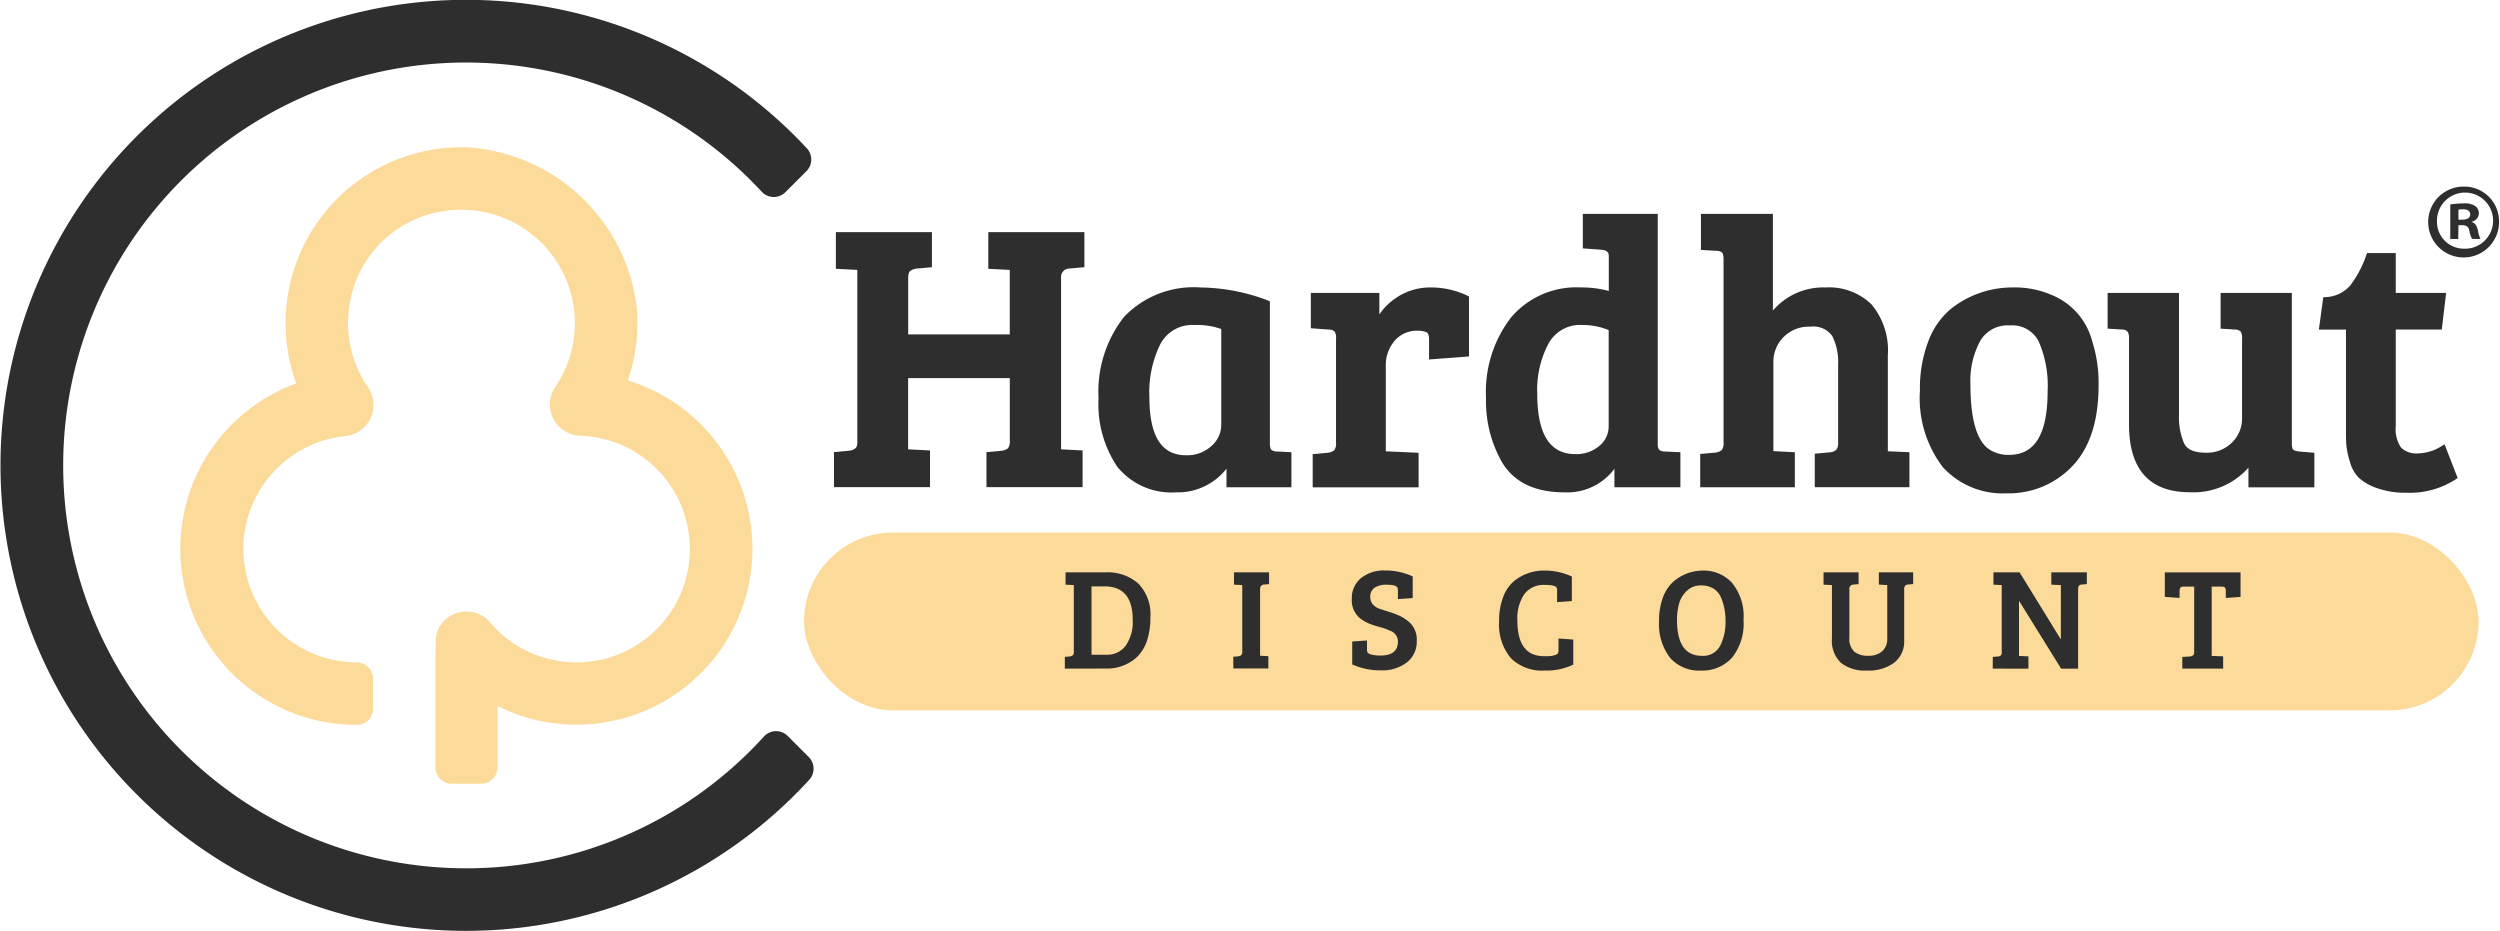 <svg xmlns="http://www.w3.org/2000/svg" width="188" height="70" viewBox="0 0 188 70.053"><defs><style>.a{fill:#2E2E2E;}.b{fill:#fcda9a;}.c{fill:#2e2e2e;}</style></defs><g transform="translate(0.004 0.002)"><g transform="translate(-0.004 -0.002)"><path class="a" d="M35.022,65.344A30.32,30.32,0,1,1,57.246,14.422a1.237,1.237,0,0,0,1.786.04l1.583-1.583a1.24,1.24,0,0,0,.032-1.72,35.033,35.033,0,1,0,.179,47.524,1.24,1.24,0,0,0-.037-1.715l-1.583-1.583a1.237,1.237,0,0,0-1.794.047,30.247,30.247,0,0,1-22.39,9.912Z" transform="translate(0.004 0.002)"></path></g><path class="b" d="M70.359,80.456v8.2a1.235,1.235,0,0,0,1.24,1.237h2.208a1.237,1.237,0,0,0,1.232-1.237V84.041a13.241,13.241,0,1,0,9.8-24.5,13.265,13.265,0,0,0,.665-5.567,13.713,13.713,0,0,0-12.882-11.98A13.246,13.246,0,0,0,59.885,59.767a13.244,13.244,0,0,0,4.527,25.691h.066a1.2,1.2,0,0,0,1.19-1.208V81.991a1.24,1.24,0,0,0-1.24-1.237h-.016a8.535,8.535,0,0,1-.85-17.024,2.351,2.351,0,0,0,1.725-3.675,8.535,8.535,0,0,1-1.4-6.147,8.442,8.442,0,0,1,7.593-7.173A8.537,8.537,0,0,1,79.4,60a2.351,2.351,0,0,0,1.855,3.7,8.532,8.532,0,1,1-6.727,14.112,2.551,2.551,0,0,0-.768-.628,2.374,2.374,0,0,0-2.849.562h0a2.15,2.15,0,0,0-.528,1.39Z" transform="translate(-37.669 -30.912)"></path><g transform="translate(60.435 40.075)"><rect class="b" width="126.016" height="13.384" rx="6.692"></rect><path class="c" d="M303.48,170.507v-.881l.361-.034c.208-.021.314-.124.314-.3v-5.071l-.62-.032v-.926h2.984a3.492,3.492,0,0,1,2.5.85,3.314,3.314,0,0,1,.9,2.512,5.457,5.457,0,0,1-.264,1.8,2.984,2.984,0,0,1-.741,1.206,3.3,3.3,0,0,1-2.332.871Zm2.008-6.189v5.144H306.6a1.739,1.739,0,0,0,1.459-.678,3.125,3.125,0,0,0,.528-1.96q0-2.509-2.126-2.506Z" transform="translate(-283.854 -160.266)"></path><path class="c" d="M352.213,169.24v-5.013l-.62-.032v-.926h2.638v.884l-.359.032a.314.314,0,0,0-.317.348v5.013l.623.032v.926H351.54v-.881l.359-.034a.414.414,0,0,0,.24-.092A.364.364,0,0,0,352.213,169.24Z" transform="translate(-319.235 -160.273)"></path><path class="c" d="M387.487,169.125q1.319,0,1.319-1.055a.852.852,0,0,0-.578-.807,4.432,4.432,0,0,0-.791-.282,5.988,5.988,0,0,1-.807-.264,3.166,3.166,0,0,1-.649-.375,1.725,1.725,0,0,1-.644-1.477,1.928,1.928,0,0,1,.694-1.57,2.754,2.754,0,0,1,1.81-.572,4.862,4.862,0,0,1,2.076.449V164.8l-1.113.077v-.631a.5.5,0,0,0-.042-.24c-.082-.14-.338-.208-.77-.208a1.615,1.615,0,0,0-.958.23.818.818,0,0,0-.311.71.836.836,0,0,0,.264.609,1.285,1.285,0,0,0,.528.288c.227.077.472.156.728.235a5.923,5.923,0,0,1,.689.264,3.6,3.6,0,0,1,.625.393,1.76,1.76,0,0,1,.665,1.514,1.958,1.958,0,0,1-.754,1.609,3.008,3.008,0,0,1-1.939.588,5.06,5.06,0,0,1-2.163-.446v-1.723l1.111-.077v.665a.5.5,0,0,0,.045.24.485.485,0,0,0,.264.148,2.638,2.638,0,0,0,.7.077Z" transform="translate(-344.112 -159.868)"></path><path class="c" d="M431.689,164.046c-.079-.14-.377-.208-.894-.208a1.807,1.807,0,0,0-1.535.689,3.223,3.223,0,0,0-.528,1.981q0,2.7,2.016,2.694h.288a1.625,1.625,0,0,0,.485-.071c.153-.047.245-.095.264-.148a.5.5,0,0,0,.042-.24v-.871l1.111.077v1.886a4.6,4.6,0,0,1-2.158.446,3.319,3.319,0,0,1-2.543-.937,3.944,3.944,0,0,1-.879-2.791,4.925,4.925,0,0,1,.3-1.789,2.9,2.9,0,0,1,.791-1.187,3.538,3.538,0,0,1,2.332-.818,4.786,4.786,0,0,1,2.05.449v1.847l-1.111.077v-.85A.5.5,0,0,0,431.689,164.046Z" transform="translate(-375.049 -159.896)"></path><path class="c" d="M476.314,162.758a2.87,2.87,0,0,1,2.163.915,3.944,3.944,0,0,1,.873,2.8,4.11,4.11,0,0,1-.868,2.844,2.992,2.992,0,0,1-2.343.966,2.9,2.9,0,0,1-2.316-.96,4.157,4.157,0,0,1-.826-2.789,4.852,4.852,0,0,1,.293-1.76,2.928,2.928,0,0,1,.776-1.174,3.351,3.351,0,0,1,2.248-.839Zm-1.968,3.717q0,2.7,1.876,2.7a1.438,1.438,0,0,0,1.406-.828,3.957,3.957,0,0,0,.369-1.789,4.533,4.533,0,0,0-.327-1.744,1.5,1.5,0,0,0-.559-.686,1.738,1.738,0,0,0-.976-.251,1.469,1.469,0,0,0-1.032.393,2.071,2.071,0,0,0-.594.947,4.467,4.467,0,0,0-.164,1.253Z" transform="translate(-408.649 -159.896)"></path><path class="c" d="M521.854,164.534v3.62a1.352,1.352,0,0,0,.364,1.074,1.583,1.583,0,0,0,1.055.311,1.514,1.514,0,0,0,1.055-.34,1.259,1.259,0,0,0,.377-.989v-3.992l-.633-.032v-.926h2.583v.884l-.359.032a.3.3,0,0,0-.317.327v3.891a2.01,2.01,0,0,1-.741,1.657,3.185,3.185,0,0,1-2.047.6,2.918,2.918,0,0,1-1.979-.583,2.318,2.318,0,0,1-.67-1.847v-4l-.633-.032v-.926h2.638v.884l-.359.032a.428.428,0,0,0-.251.092A.354.354,0,0,0,521.854,164.534Z" transform="translate(-443.186 -160.266)"></path><path class="c" d="M568.18,170.507v-.881l.39-.034a.264.264,0,0,0,.285-.3v-5.071l-.623-.032v-.926H570.2l3.084,5.013h.021v-4.055l-.718-.032v-.926h2.672v.884l-.393.032c-.174.013-.264.127-.264.338v5.994h-1.277l-3.15-5.079h-.021v4.121l.71.032v.926Z" transform="translate(-478.721 -160.266)"></path><path class="c" d="M619.471,169.3v-4.949h-.849c-.166,0-.251.113-.251.338v.512l-1.111-.077V163.28h5.7v1.847l-1.111.077v-.512a.457.457,0,0,0-.055-.264c-.037-.05-.124-.077-.264-.077h-.741v5.213l.86.032v.926h-3.071v-.881l.578-.034C619.365,169.585,619.471,169.482,619.471,169.3Z" transform="translate(-514.853 -160.28)"></path></g><g transform="translate(62.683 16.092)"><path class="a" d="M255.36,68.948l1.1-.1V66.21h-7.231v2.76l1.615.084v4.852H243.2V69.7c0-.354.077-.5.14-.557a1,1,0,0,1,.541-.193l1.105-.1V66.21h-7.229v2.76l1.615.084v13c0,.264-.074.549-.652.609l-1.105.1V85.4h7.226v-2.76l-1.646-.084V77.2h7.651v4.717a.815.815,0,0,1-.137.557.955.955,0,0,1-.514.193l-1.105.1V85.4h7.234v-2.76l-1.617-.084V69.669a.636.636,0,0,1,.66-.72Z" transform="translate(-237.61 -64.835)"></path><path class="a" d="M326.514,94.344a.638.638,0,0,1-.43-.137c-.04-.045-.105-.166-.105-.5V83.037l-.121-.047A14.6,14.6,0,0,0,320.749,82,7.227,7.227,0,0,0,315,84.219a9.115,9.115,0,0,0-1.915,6.131A8.421,8.421,0,0,0,314.5,95.5a5.247,5.247,0,0,0,4.43,1.918,4.641,4.641,0,0,0,3.783-1.781v1.4H327.6V94.4Zm-8.777-8.083a2.706,2.706,0,0,1,2.588-1.435,5.427,5.427,0,0,1,1.994.3v7.218a2.111,2.111,0,0,1-.736,1.583,2.678,2.678,0,0,1-1.91.7c-1.86,0-2.762-1.44-2.762-4.4A8.19,8.19,0,0,1,317.736,86.261Z" transform="translate(-293.17 -76.46)"></path><path class="a" d="M385.453,82.626a6.263,6.263,0,0,0-2.76-.628,4.546,4.546,0,0,0-2.585.755,4.7,4.7,0,0,0-1.3,1.274V82.41H373.65v2.657l1.361.1a.625.625,0,0,1,.425.145.821.821,0,0,1,.111.528v7.851a.821.821,0,0,1-.137.559.934.934,0,0,1-.514.19l-1.105.1v2.5h7.97v-2.6l-2.467-.113V87.924A2.791,2.791,0,0,1,379.968,86a2.182,2.182,0,0,1,1.717-.747,1.673,1.673,0,0,1,.681.121c.15.077.182.338.182.543v1.5l3.008-.227V82.679Z" transform="translate(-337.76 -76.458)"></path><path class="a" d="M437.08,78.884c-.356,0-.507-.137-.528-.467V61h-5.638v2.6l1.39.1c.5.04.565.264.565.493V66.8a8.154,8.154,0,0,0-2.137-.264,6.443,6.443,0,0,0-5.232,2.277,9.149,9.149,0,0,0-1.87,6.015,9.27,9.27,0,0,0,1.216,4.886c.9,1.491,2.48,2.245,4.693,2.245a4.424,4.424,0,0,0,3.754-1.773v1.388h4.965V78.94Zm-4.221-9.128v7.218a1.886,1.886,0,0,1-.7,1.488,2.657,2.657,0,0,1-1.8.62c-1.934,0-2.876-1.5-2.876-4.575a7.426,7.426,0,0,1,.842-3.733,2.706,2.706,0,0,1,2.572-1.409,5.1,5.1,0,0,1,1.979.39Z" transform="translate(-374.554 -61)"></path><path class="a" d="M498.85,78.866V71.645a5.385,5.385,0,0,0-1.227-3.828,4.576,4.576,0,0,0-3.467-1.277,4.978,4.978,0,0,0-3.957,1.739V61h-5.414v2.715l1.166.066a.633.633,0,0,1,.427.14c.042.042.108.166.108.5v13.8a.818.818,0,0,1-.14.559.918.918,0,0,1-.512.19l-1.105.1v2.506h7.123V78.94l-1.615-.084V72.183a2.615,2.615,0,0,1,.755-1.9,2.657,2.657,0,0,1,2.021-.791,1.749,1.749,0,0,1,1.654.7,4.433,4.433,0,0,1,.441,2.171v5.838a.818.818,0,0,1-.14.559.918.918,0,0,1-.512.19l-1.105.1v2.519h7.123V78.94Z" transform="translate(-419.535 -61)"></path><path class="a" d="M560.365,86.029a5.159,5.159,0,0,0-3.074-3.485,6.96,6.96,0,0,0-2.955-.554,7.405,7.405,0,0,0-4.567,1.583,5.786,5.786,0,0,0-1.728,2.443,9.894,9.894,0,0,0-.638,3.712,8.561,8.561,0,0,0,1.718,5.778,6.089,6.089,0,0,0,4.775,1.976,6.6,6.6,0,0,0,5-2.071c1.3-1.375,1.95-3.406,1.95-6.049A10.329,10.329,0,0,0,560.365,86.029Zm-3.353,3.759c0,3.229-.95,4.8-2.9,4.8a2.586,2.586,0,0,1-1.509-.422c-.926-.638-1.4-2.277-1.4-4.862a6.337,6.337,0,0,1,.739-3.3,2.392,2.392,0,0,1,2.237-1.158,2.226,2.226,0,0,1,2.158,1.2A8.33,8.33,0,0,1,557.012,89.788Z" transform="translate(-465.672 -76.45)"></path><path class="a" d="M615.35,95.493c-.322-.042-.425-.119-.454-.153s-.092-.137-.092-.483V83.56h-5.361v2.686l1.079.069a.625.625,0,0,1,.425.145.839.839,0,0,1,.111.528v5.981a2.525,2.525,0,0,1-.755,1.847,2.667,2.667,0,0,1-2.008.765c-.81,0-1.345-.224-1.583-.67a4.921,4.921,0,0,1-.4-2.177V83.56H600.94v2.686l1.084.069c.372,0,.528.2.528.607v6.548c0,3.377,1.541,5.089,4.58,5.089a5.537,5.537,0,0,0,4.406-1.847v1.475H616.5v-2.6Z" transform="translate(-505.086 -77.608)"></path><path class="a" d="M670.651,86.564l-.19.119a3.474,3.474,0,0,1-1.815.567,1.649,1.649,0,0,1-1.266-.435,2.461,2.461,0,0,1-.4-1.617V77.929h3.464l.327-2.754h-3.791v-3h-2.161l-.045.121a8.179,8.179,0,0,1-1.216,2.314,2.591,2.591,0,0,1-1.886.881l-.148.013-.33,2.43h2.039v7.387c0,.578,0,1,.029,1.3a5.938,5.938,0,0,0,.264,1.245,2.712,2.712,0,0,0,.7,1.245,4.071,4.071,0,0,0,1.367.762,6.435,6.435,0,0,0,2.219.338,6.348,6.348,0,0,0,3.707-1.026l.119-.084Z" transform="translate(-549.441 -69.223)"></path></g><g transform="translate(182.661 14.042)"><path class="a" d="M697.717,55.826a2.667,2.667,0,1,1-2.638-2.6,2.614,2.614,0,0,1,2.638,2.6Zm-4.67,0a2.021,2.021,0,0,0,2.026,2.074,2.112,2.112,0,1,0-2.026-2.074Zm1.6,1.345h-.6v-2.6a7.027,7.027,0,0,1,1-.079,1.382,1.382,0,0,1,.886.206.654.654,0,0,1,.264.554.67.67,0,0,1-.528.617V55.9c.264.079.38.285.459.633a2.314,2.314,0,0,0,.19.633h-.633a2.049,2.049,0,0,1-.206-.633c-.047-.264-.206-.4-.528-.4h-.29Zm.016-1.456h.285c.332,0,.6-.111.6-.38s-.174-.4-.554-.4a1.44,1.44,0,0,0-.332.032Z" transform="translate(-692.383 -53.229)"></path></g></g></svg>